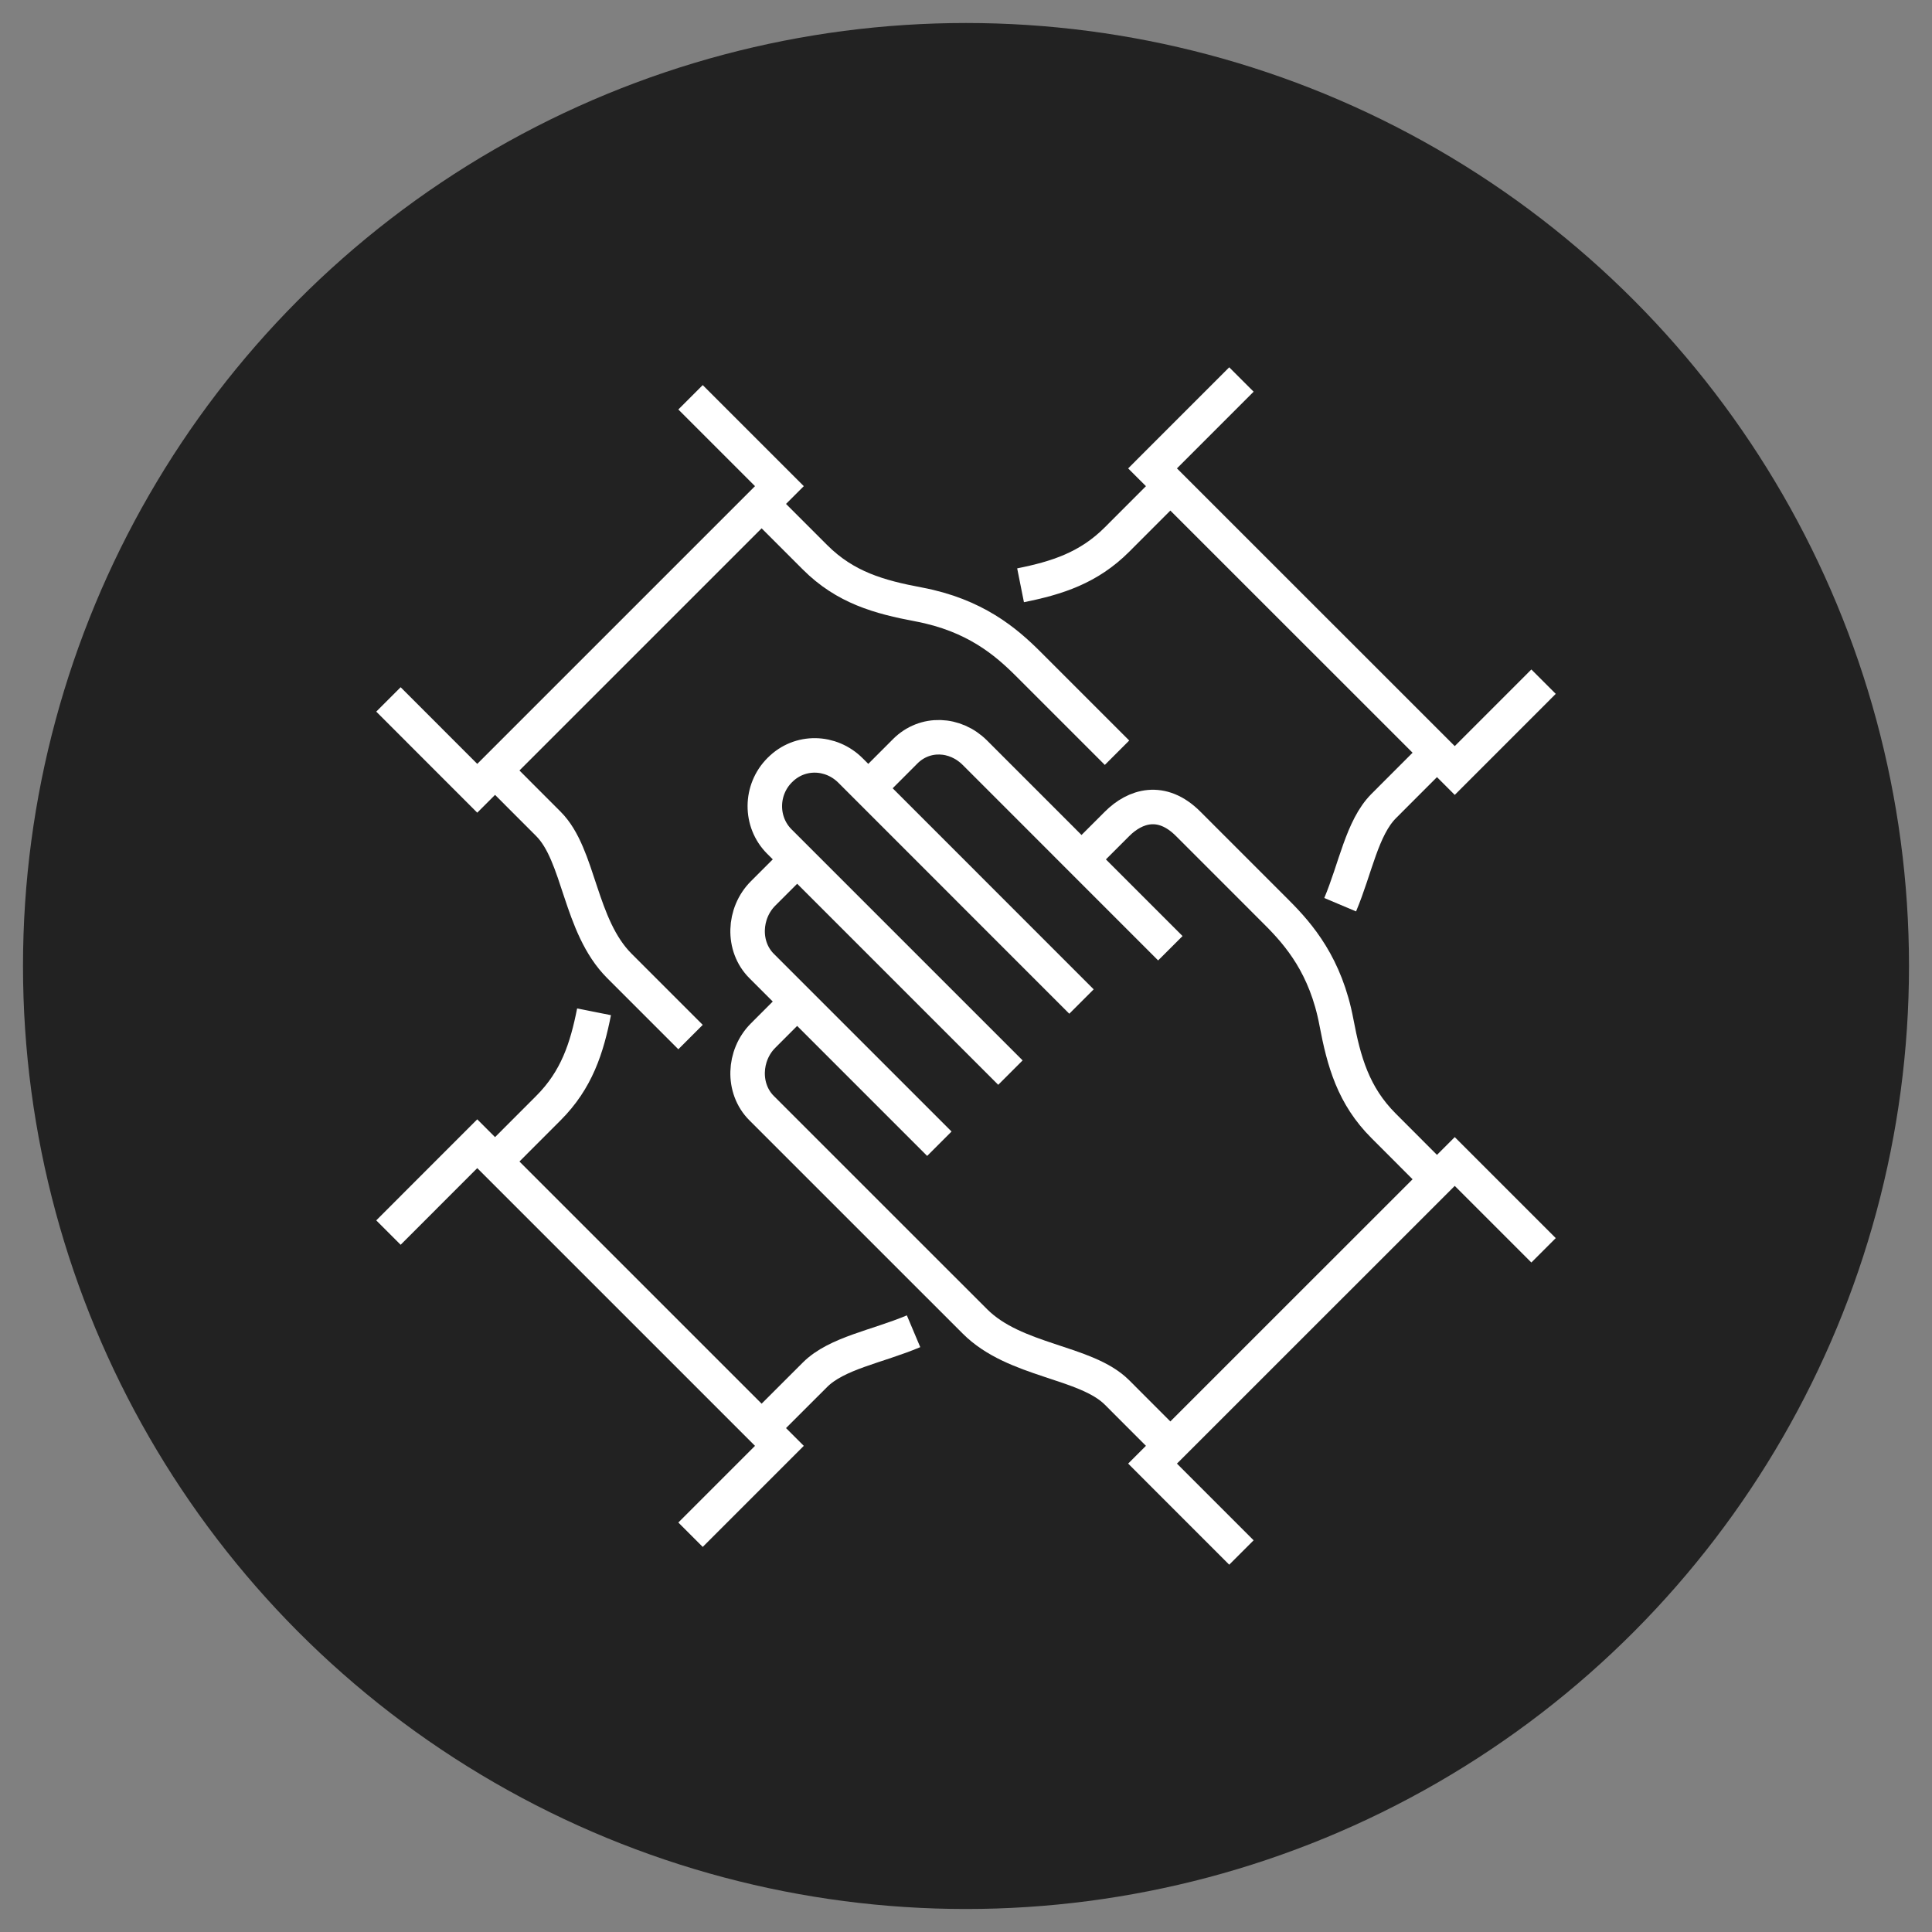 <?xml version="1.0" encoding="utf-8"?>
<!-- Generator: Adobe Illustrator 16.0.0, SVG Export Plug-In . SVG Version: 6.00 Build 0)  -->
<!DOCTYPE svg PUBLIC "-//W3C//DTD SVG 1.1//EN" "http://www.w3.org/Graphics/SVG/1.1/DTD/svg11.dtd">
<svg version="1.1" id="Calque_1" xmlns="http://www.w3.org/2000/svg" xmlns:xlink="http://www.w3.org/1999/xlink" x="0px" y="0px"
	 width="84px" height="84px" viewBox="0 0 84 84" enable-background="new 0 0 84 84" xml:space="preserve">
<rect x="0" y="0" width="84" height="84" fill="#808080" stroke="none"/>
<circle fill="#222222" cx="42" cy="42" r="41"/>
<g>
	<path fill="none" stroke="#FFFFFF" stroke-width="1.5" stroke-miterlimit="10" d="M40.841,49.727L33.114,42
		c-0.855-0.854-0.79-2.3,0.063-3.154l1.481-1.481"/>
	<path fill="none" stroke="#FFFFFF" stroke-width="1.5" stroke-miterlimit="10" d="M47.021,43.545L36.979,33.5
		c-0.855-0.854-2.206-0.885-3.061-0.032l-0.017,0.016c-0.854,0.854-0.868,2.255-0.015,3.106l10.045,10.045"/>
	<path fill="none" stroke="#FFFFFF" stroke-width="1.5" stroke-miterlimit="10" d="M50.884,62.863l-2.317-2.32
		c-1.363-1.361-4.435-1.342-6.182-3.093l-9.271-9.269c-0.855-0.854-0.79-2.302,0.063-3.154l1.481-1.483"/>
	<path fill="none" stroke="#FFFFFF" stroke-width="1.5" stroke-miterlimit="10" d="M50.884,41.228c-0.457-0.458-8.497-8.5-8.497-8.5
		c-0.854-0.855-2.174-0.917-3.029-0.064l-1.606,1.609"/>
	<path fill="none" stroke="#FFFFFF" stroke-width="1.5" stroke-miterlimit="10" d="M62.475,51.271l-2.316-2.319
		c-1.319-1.316-1.729-2.792-2.053-4.504c-0.461-2.45-1.619-3.801-2.586-4.768c-0.965-0.965-1.996-1.994-3.86-3.861
		c-1.158-1.16-2.318-0.773-3.091,0l-1.547,1.546"/>
	<polyline fill="none" stroke="#FFFFFF" stroke-width="1.5" stroke-miterlimit="10" points="53.975,67.5 50.111,63.635 63.25,50.5 
		67.111,54.361 	"/>
	<path fill="none" stroke="#FFFFFF" stroke-width="1.5" stroke-miterlimit="10" d="M21.525,33.5l2.317,2.32
		c1.364,1.362,1.342,4.433,3.093,6.182l3.088,3.088"/>
	<path fill="none" stroke="#FFFFFF" stroke-width="1.5" stroke-miterlimit="10" d="M33.114,21.91l2.32,2.319
		c1.316,1.317,2.791,1.728,4.505,2.05c2.449,0.461,3.799,1.622,4.766,2.587c0.969,0.965,1.994,1.994,3.861,3.861"/>
	<polyline fill="none" stroke="#FFFFFF" stroke-width="1.5" stroke-miterlimit="10" points="16.889,30.41 20.75,34.273 
		33.887,21.137 30.023,17.274 	"/>
	<path fill="none" stroke="#FFFFFF" stroke-width="1.5" stroke-miterlimit="10" d="M33.114,62.09l2.318-2.316
		c0.943-0.945,2.711-1.228,4.288-1.893"/>
	<path fill="none" stroke="#FFFFFF" stroke-width="1.5" stroke-miterlimit="10" d="M21.525,50.5l2.315-2.318
		c1.236-1.233,1.674-2.611,1.988-4.19"/>
	<polyline fill="none" stroke="#FFFFFF" stroke-width="1.5" stroke-miterlimit="10" points="30.023,66.727 33.887,62.863 
		20.75,49.727 16.889,53.59 	"/>
	<path fill="none" stroke="#FFFFFF" stroke-width="1.5" stroke-miterlimit="10" d="M62.475,32.728l-2.314,2.317
		c-0.942,0.945-1.227,2.712-1.893,4.29"/>
	<path fill="none" stroke="#FFFFFF" stroke-width="1.5" stroke-miterlimit="10" d="M50.884,21.137l-2.315,2.318
		c-1.235,1.237-2.617,1.676-4.197,1.992"/>
	<polyline fill="none" stroke="#FFFFFF" stroke-width="1.5" stroke-miterlimit="10" points="67.111,29.638 63.25,33.5 
		50.111,20.365 53.975,16.5 	"/>
</g>
</svg>
